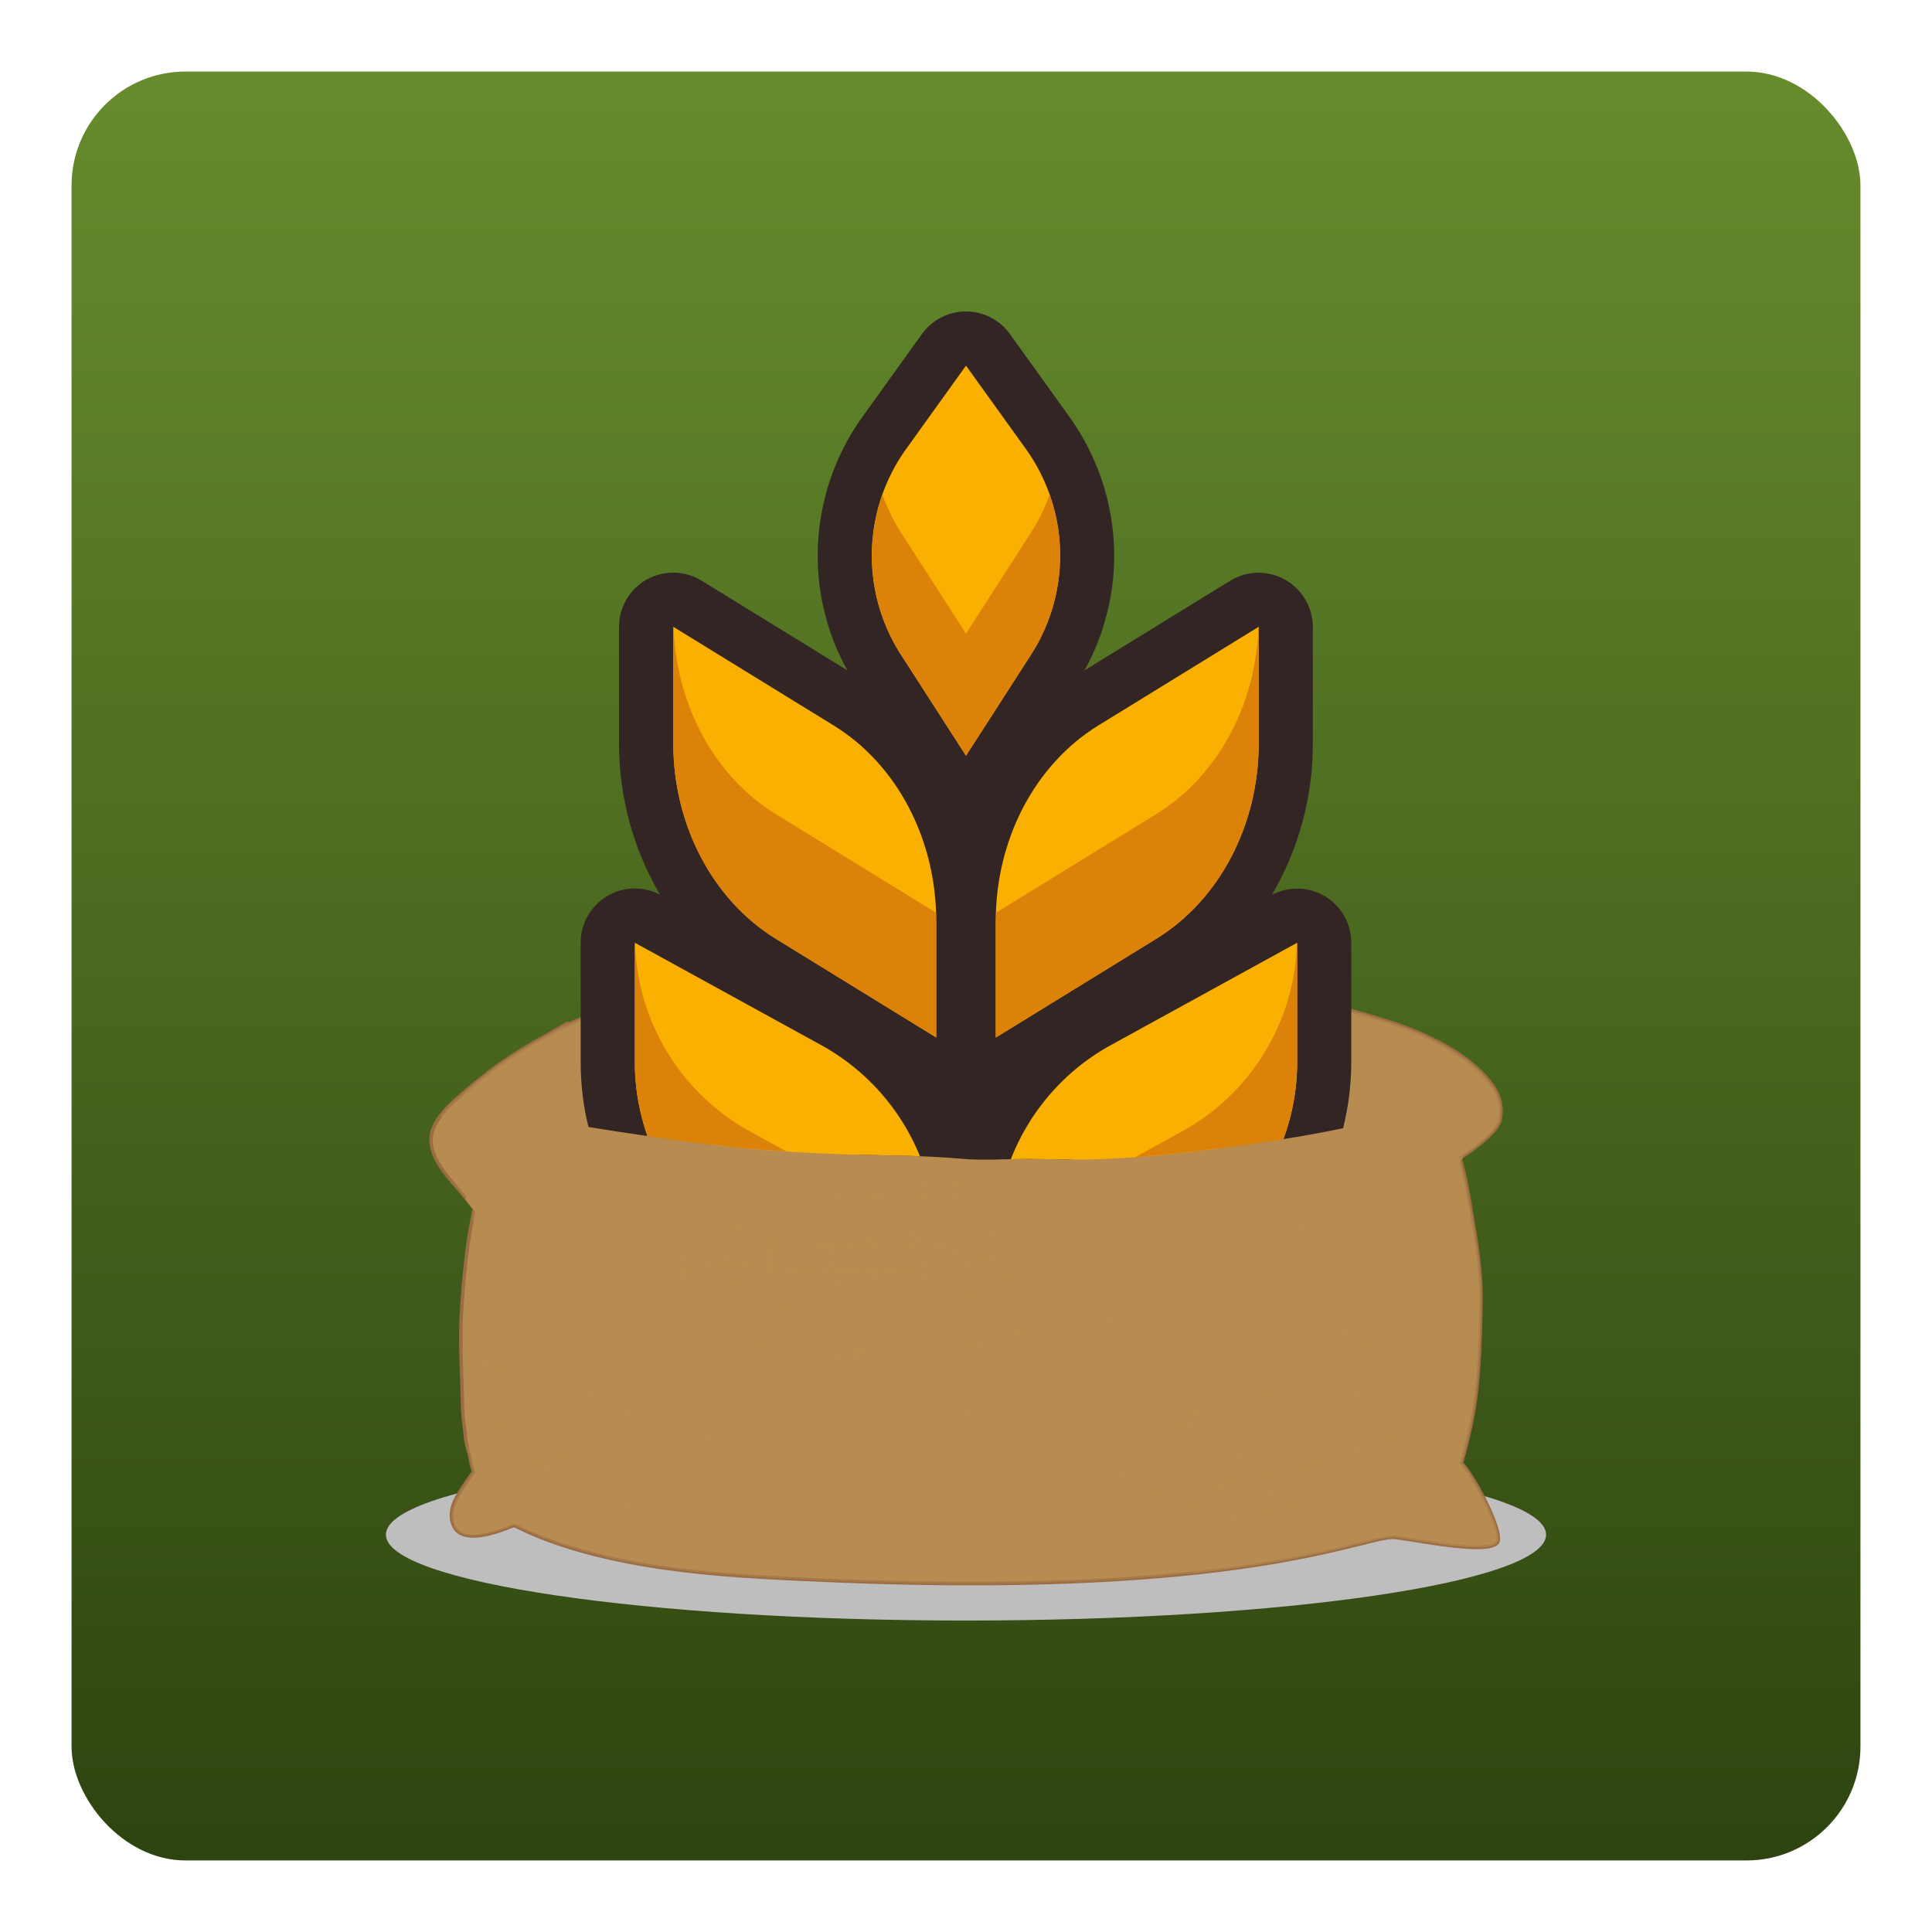 <svg xmlns="http://www.w3.org/2000/svg" xmlns:xlink="http://www.w3.org/1999/xlink" viewBox="0 0 1080 1080"><defs><style>.cls-1{fill:none;}.cls-2{isolation:isolate;}.cls-3{fill:url(#Gradiente_sem_nome_56);}.cls-4{fill:#bfbebf;}.cls-4,.cls-7,.cls-8,.cls-9{mix-blend-mode:multiply;}.cls-5,.cls-7,.cls-8{fill:#b88c50;}.cls-6{fill:#9c6d43;}.cls-7,.cls-9{opacity:0.4;}.cls-10{clip-path:url(#clip-path);}.cls-11{fill:#342525;}.cls-12{fill:#f9b000;}.cls-13{fill:#dd8209;}</style><linearGradient id="Gradiente_sem_nome_56" x1="540" y1="1040" x2="540" y2="40" gradientUnits="userSpaceOnUse"><stop offset="0" stop-color="#2e4410"/><stop offset="1" stop-color="#668c2d"/></linearGradient><clipPath id="clip-path"><path class="cls-1" d="M329,630c22,3.63,44.08,6.72,66.17,9.48,25.63,3.22,51,5,76.83,5.8,21.79.7,44,.53,65.71,2.48,11.95,1.07,24.07.13,36,.11,12.73,0,25.49.55,38.21.21,24.51-.64,49.14-3.48,73.45-6.69,21.93-2.9,43.79-6.15,65.43-10.7a153.93,153.93,0,0,0,4.57-36.94V527a30.26,30.26,0,0,0-44.35-26.79,166.63,166.63,0,0,0,22.86-84.63V350.38a30.35,30.35,0,0,0-46.3-25.71l-81.36,50.07c.74-1.36,1.47-2.69,2.22-4.17,0,0,.14-.28.17-.32l1.26-2.57a137,137,0,0,0,5.34-12.74c.08-.22.18-.51.27-.8,1.33-3.84,2.51-7.9,3.75-13l.41-1.76A132.3,132.3,0,0,0,622,325.69l.06-.58a131.11,131.11,0,0,0,.76-13.74c0-.24,0-1,0-1.28a130.31,130.31,0,0,0-3.22-28.44c-.06-.32-.12-.63-.2-.95a137.68,137.68,0,0,0-4.17-14.29,134.21,134.21,0,0,0-17.47-33.47l-33.21-46.22a30.28,30.28,0,0,0-49.19,0l-33.2,46.22a132.91,132.91,0,0,0-21.65,47.83l-.12.54a132.74,132.74,0,0,0-3.29,28.89l0,1.3a121.55,121.55,0,0,0,.74,13.33c0,.27.05.54.08.81a126.49,126.49,0,0,0,2.33,13.71l.59,2.49c1.09,4.47,2.28,8.52,3.53,12.12.13.41.28.83.39,1.16a132.73,132.73,0,0,0,5.25,12.48c.47,1,1,2,1.45,2.94.75,1.49,1.49,2.82,2.23,4.19l-81.07-49.87a30.27,30.27,0,0,0-46.59,25.52v65.15A166.69,166.69,0,0,0,369,500.17,30.25,30.25,0,0,0,324.6,527v66.8a155.27,155.27,0,0,0,3.15,31.06C328.11,626.55,328.58,628.27,329,630Z"/></clipPath></defs><title>talhao</title><g class="cls-2"><g id="Camada_1" data-name="Camada 1"><rect class="cls-3" x="40" y="40" width="1000" height="1000" rx="63.68"/><path class="cls-4" d="M864.27,857.89c0,26.52-145.18,48-324.27,48s-324.27-21.49-324.27-48,145.17-48,324.27-48S864.27,831.38,864.27,857.89Z"/><path class="cls-5" d="M827.9,728.35c.41-18.72-3.12-37.7-6.33-56.05-1.49-8.51-3.19-16.81-5.43-24.9a110.93,110.93,0,0,0,16.93-13.16,26.42,26.42,0,0,0,5.11-6.94c.09-.33.18-.67.26-1,1.66-7.74-.33-14.33-5-20.52-7.29-9.69-17.62-16.83-28.1-22.48a175.68,175.68,0,0,0-24.9-10.76c-1.2-.39-2.41-.75-3.61-1.14-17.08-5.58-34.53-10-51.94-14.29-34.86-8.57-70.08-15.47-105.85-18.49s-71.92-2.18-107.78-.23c-36.57,2-73,5.51-109.29,11-14.81,2.22-29.61,4.73-44.18,8.31-14.73,3.62-28.59,9.5-42.31,16-.72.34-1.4.72-2.1,1.06,1.17-.77,2.37-1.52,3.55-2.3.18-.13.25-.56,0-.38l-10,6A265.32,265.32,0,0,0,278,595.76c-2.55,1.79-5,3.7-7.41,5.7-5.27,4-10.34,8.27-15.26,12.66s-10,9.47-12.82,15.73c-5.35,11.69,4.08,23.68,11.16,31.91,3.88,4.49,7.6,9.12,11.29,13.78-.24,1.59-.52,3.15-.81,4.68-3.37,17.06-5,34.54-6.15,51.89-1.14,17.82.22,35.32.49,53.1a109.79,109.79,0,0,0,1.11,12.66c.52,4.06.72,9,2.06,12.83,1.19,3.39,1.34,7.07,2.56,10.43.16.5.31,1,.49,1.51-2,2.92-4.09,5.78-6,8.79-3.55,5.5-7.4,11.67-6,18.52,2.9,14.64,23.65,7.25,34.73,2.72,20.8,10.58,44.23,16.8,66.45,21,35,6.55,71.14,8.16,106.59,9.71,239.07,10.49,304.31-25.91,319.6-23.92,15.71,2.05,55.94,10.3,57.45,1.71,1.46-8.21-14.59-37.68-20.54-43.29A267.21,267.21,0,0,0,823.89,788C827.08,768.58,827.48,748,827.9,728.35Z"/><path class="cls-6" d="M543,886.22c-26,0-53.81-.64-82.59-1.9-35.15-1.54-71.49-3.13-106.73-9.73-26.74-5-48.44-11.8-66.32-20.84-6.28,2.56-15.29,5.84-22.69,5.84s-11.72-3.18-13-9.45c-1.47-7.39,2.77-14,6.18-19.25,1.25-1.93,2.56-3.81,3.87-5.68l1.89-2.71-.15-.45-.19-.61A35.75,35.75,0,0,1,262,816a35.45,35.45,0,0,0-1.21-5,45.8,45.8,0,0,1-1.77-9.93c-.1-1.07-.21-2.1-.34-3.1a111.68,111.68,0,0,1-1.12-12.76c-.08-5.44-.27-10.84-.45-16.24-.41-12.06-.83-24.52,0-36.94,1.35-21.22,3.25-37.27,6.16-52,.27-1.37.51-2.79.74-4.21-3.43-4.33-7.12-8.93-11-13.41-6-7-17.23-20-11.31-33,3-6.55,8.28-11.79,13.06-16.06,5.76-5.13,10.64-9.17,15.32-12.71,2.4-2,4.92-3.95,7.45-5.72a264.81,264.81,0,0,1,29-17.8l10-5.94a1.24,1.24,0,0,1,1.46.26c11.58-5.42,25.13-11.19,39.71-14.77,15.47-3.8,31.06-6.35,44.27-8.33,34.55-5.19,71.35-8.89,109.38-11,22.16-1.21,40.38-1.77,57.33-1.77,18.21,0,34.75.65,50.58,2,32,2.71,65.63,8.59,106,18.52,16.89,4.16,34.82,8.69,52,14.31l2,.64,1.59.5a174,174,0,0,1,25.06,10.82c12.81,6.92,22.11,14.36,28.42,22.77,5.11,6.77,6.79,13.75,5.16,21.32l-.26,1a26.87,26.87,0,0,1-5.38,7.4,107.8,107.8,0,0,1-16.48,12.89c1.91,7,3.58,14.74,5.26,24.3L823,675c3.07,17.48,6.24,35.57,5.85,53.42l0,.89c-.42,19.53-.85,39.71-4,58.88a265.59,265.59,0,0,1-6.8,29.4c6.51,6.76,21.9,35.31,20.4,43.75-.55,3.17-4.62,4.65-12.79,4.65h0c-10,0-24-2.21-35.31-4-4-.63-7.64-1.2-10.45-1.57-3.28-.42-9.18,1.06-18.76,3.45C732,871.1,671.27,886.22,543,886.22ZM287.41,851.68a1,1,0,0,1,.44.11c17.79,9.05,39.44,15.87,66.19,20.86,35.1,6.58,71.37,8.16,106.45,9.69,28.75,1.26,56.52,1.9,82.51,1.9,128,0,188.59-15.07,217.69-22.32,9.88-2.46,15.92-3.95,19.48-3.48,2.83.36,6.46.93,10.5,1.57,11.22,1.76,25.19,4,35,4h0c9,0,10.65-1.89,10.85-3,1.39-7.85-14.7-37.17-20.25-42.4a1,1,0,0,1-.27-1,263.6,263.6,0,0,0,6.91-29.74c3.12-19,3.56-39.15,4-58.6v-.89c.39-17.66-2.77-35.65-5.82-53l-.49-2.82c-1.72-9.81-3.44-17.69-5.41-24.81a1,1,0,0,1,.41-1.09,107.92,107.92,0,0,0,16.78-13,25.32,25.32,0,0,0,4.92-6.68l.18-.77c1.52-7.06,0-13.33-4.81-19.7-6.15-8.18-15.23-15.45-27.78-22.22a173.4,173.4,0,0,0-24.76-10.69l-1.55-.49-2-.64c-17.13-5.6-35-10.12-51.87-14.27-40.26-9.91-73.85-15.77-105.7-18.47-15.77-1.34-32.26-2-50.41-2-16.91,0-35.1.56-57.22,1.76-38,2.08-74.7,5.76-109.2,11-13.16,2-28.69,4.51-44.1,8.29-15.59,3.84-30,10.22-42.12,16-.39.18-.76.38-1.13.57l-1,.49a1,1,0,0,1-.92,0l-5.51,3.27a265.11,265.11,0,0,0-28.8,17.69c-2.48,1.75-5,3.65-7.35,5.65-4.68,3.54-9.51,7.55-15.24,12.65-4.85,4.33-9.74,9.2-12.57,15.4-4.74,10.36,2.49,21,11,30.86,4,4.63,7.8,9.37,11.31,13.81a1,1,0,0,1,.21.76c-.25,1.6-.52,3.18-.82,4.72-2.89,14.67-4.79,30.63-6.13,51.76-.79,12.33-.37,24.74,0,36.75.19,5.41.37,10.83.45,16.28a108.82,108.82,0,0,0,1.11,12.54c.12,1,.24,2.06.35,3.14a43.58,43.58,0,0,0,1.67,9.49,38.49,38.49,0,0,1,1.28,5.27,32.86,32.86,0,0,0,1.27,5.15l.21.67c.09.29.18.57.28.85a1,1,0,0,1-.11.89c-.72,1-1.46,2.1-2.18,3.14-1.3,1.85-2.6,3.71-3.83,5.62-3.21,5-7.22,11.18-5.9,17.79,1,5.29,4.65,7.86,11,7.86,7.22,0,16.22-3.34,22.36-5.86A1.22,1.22,0,0,1,287.41,851.68Z"/><path class="cls-7" d="M833.46,605.78c-7.29-9.69-17.62-16.83-28.1-22.48a175.68,175.68,0,0,0-24.9-10.76c-1.2-.39-2.41-.75-3.61-1.14-17.08-5.58-34.53-10-51.94-14.29-34.86-8.57-70.08-15.47-105.85-18.49s-71.92-2.18-107.78-.23c-36.57,2-73,5.51-109.29,11-14.81,2.22-29.61,4.73-44.18,8.31-14.73,3.62-28.59,9.5-42.31,16-.72.34-1.4.72-2.1,1.06,1.17-.77,2.37-1.52,3.55-2.3.18-.13.25-.56,0-.38l-10,6A265.32,265.32,0,0,0,278,595.76c-2.55,1.79-5,3.7-7.41,5.7-5.27,4-10.34,8.27-15.26,12.66a67.56,67.56,0,0,0-8.77,9.12c.86,8,12.37,11.12,19.24,15,33.26,18.88,71.78,25,109.23,27.69,39.57,2.81,79.41,3.34,119.05,3.52,88.47.41,177.2-4.49,263.95-23.32a1.39,1.39,0,0,1,1.05,2.53c-33.79,20-71.24,31.72-109.06,40.83C570.81,708.61,490,721.7,408.35,715.68,353.1,711.61,297.19,697.6,254,662.13c3.75,4.38,7.38,8.88,11,13.41-.24,1.59-.52,3.15-.81,4.68-.11.55-.21,1.09-.31,1.62,5.19,6.69,9.69,13.88,14.49,20.9,7.57,11,16.73,20.62,25.74,30.36,18,19.46,36.83,38.19,59,52.65,22.48,14.68,46.87,25.07,72.05,33.81,12.29,4.27,25,8.57,37.9,10.35,8.55,1.19,18,.51,25.44,5.56a1.43,1.43,0,0,1,.5,1.9c-6.37,9.26-20.05,12-30.13,14.3-17.86,4.09-35.39,10-53.55,12.51C381,869,343,868.29,310.69,854.54c-7.31-3.11-12.8-7.81-19.47-11.82s-12.59,2.14-18.67,5.09c-4.33,2.08-8.74,3.72-13.12,1-2.76-1.75-3.07-5.1-2.13-8,1.41-4.35,5.5-7.89,8.39-11.19,1.4-1.62,5.66-5.67,4.76-8.3-1.15-3.31-3.7-6.06-5.91-8.64-1.21-1.41-2.36-2.85-3.47-4.32a23.54,23.54,0,0,0,.62,2.34c1.19,3.39,1.34,7.07,2.56,10.43.16.5.31,1,.49,1.51-2,2.92-4.09,5.78-6,8.79-3.55,5.5-7.4,11.67-6,18.52,2.9,14.64,23.65,7.25,34.73,2.72,20.8,10.58,44.23,16.8,66.45,21,35,6.55,71.14,8.16,106.59,9.71,239.07,10.49,304.31-25.91,319.6-23.92,15.71,2.05,55.94,10.3,57.45,1.71,1.46-8.21-14.59-37.68-20.54-43.29A267.21,267.21,0,0,0,823.89,788c3.19-19.4,3.59-40,4-59.63.41-18.72-3.12-37.7-6.33-56.05-1.49-8.51-3.19-16.81-5.43-24.9a110.93,110.93,0,0,0,16.93-13.16,26.42,26.42,0,0,0,5.11-6.94c.09-.33.18-.67.26-1C840.1,618.56,838.11,612,833.46,605.78ZM730.51,682c-22.83,30.88-56.74,54.86-90.12,72.42-35.6,18.72-74.79,30.34-114.26,36.56-1.41.22-2.51-1.74-1-2.53q25.39-13.76,51.19-26.82c23.48-13.57,47.63-25.87,71.58-38.54,27-14.28,52.91-31.48,81.12-43.13C730.05,679.54,731.21,681.08,730.51,682Z"/><path class="cls-7" d="M833.46,605.78c-7.29-9.69-17.62-16.83-28.1-22.48a175.68,175.68,0,0,0-24.9-10.76c-1.2-.39-2.41-.75-3.61-1.14-17.08-5.58-34.53-10-51.94-14.29-34.86-8.57-70.08-15.47-105.85-18.49s-71.92-2.18-107.78-.23c-36.57,2-73,5.51-109.29,11-14.81,2.22-29.61,4.73-44.18,8.31-14.73,3.62-28.59,9.5-42.31,16-.72.34-1.4.72-2.1,1.06,1.17-.77,2.37-1.52,3.55-2.3.18-.13.25-.56,0-.38l-10,6A265.32,265.32,0,0,0,278,595.76c-2.55,1.79-5,3.7-7.41,5.7-3.92,2.95-7.69,6.12-11.4,9.33-6,15.75,17.12,24.05,28.16,26.86,17.68,4.48,35.7,7.94,53.59,11.32,43.26,8.19,87.95,10.94,131.86,12.8a1166.91,1166.91,0,0,0,131.45-1.42c44.75-3.17,88.84-9.94,133-17.65,9.67-1.69,19.35-3.41,29.08-4.74,4.19-.57,9.14-1.6,13,.82,9.38,6-6,23.67-10,27.89-12,12.44-24.54,24.88-38.06,35.57-15.52,12.29-32.12,23-49,33.21-27,16.32-54.21,32.43-81.82,47.73,4-.93,8-1.93,11.94-3,21.07-6,41.55-13.82,61.95-21.86,39.13-15.41,78.94-32.91,112.52-59,.72-.56,1.75.07,2,.84a281.81,281.81,0,0,1,11.51,61.52c1.37,20.24.69,41.29-6.61,60.4,8.68,3.69,17.53,9.85,23.34,17.33,4.38,5.62,3.79,13.52-4.23,14.62-6.24.84-12.69-.25-18.84-1.36-6.37-1.14-12.8-1.86-19.15-3.09-15-3-29.06-8.78-42.85-15.31,6.53,5.3,14.09,9.49,21.16,14.11a1.41,1.41,0,0,1,0,2.4C735,859.8,715.7,865.94,696.2,871.24c-11.39,3.11-22.79,6-34.24,8.67,79.3-7.92,108.51-21.75,118.09-20.5,15.71,2.05,55.94,10.3,57.45,1.71,1.46-8.21-14.59-37.68-20.54-43.29A267.21,267.21,0,0,0,823.89,788c3.19-19.4,3.59-40,4-59.63.41-18.72-3.12-37.7-6.33-56.05-1.49-8.51-3.19-16.81-5.43-24.9a110.93,110.93,0,0,0,16.93-13.16,26.42,26.42,0,0,0,5.11-6.94c.09-.33.18-.67.26-1C840.1,618.56,838.11,612,833.46,605.78Z"/><path class="cls-8" d="M822.06,614.48C802.69,620,782.54,623.4,763,628c-25.53,6-51.45,9.84-77.43,13.28-24.31,3.21-48.94,6.05-73.45,6.69-12.73.34-25.49-.22-38.21-.21-12,0-24.08,1-36-.11-21.7-1.95-43.92-1.78-65.71-2.48-25.79-.83-51.2-2.59-76.83-5.8-23.91-3-47.84-6.28-71.6-10.32-10.09-1.7-20.22-3.59-30.4-4.35s-27.64,2-35.83-5.09c-.74-.64-2.11,1.13-1.45,1.84,5.47,5.91,16.12,6.14,23.52,7.36,11,1.81,22,3.41,33,5.25,24.95,4.18,49.89,8.37,75,11.58a1139.2,1139.2,0,0,0,144.3,8.73c23.14,0,46.38.39,69.54.58,25.88.2,52-2.85,77.62-6.16,42.62-5.5,85.77-12.95,127.33-25C811.65,620.84,817,617.84,822.06,614.48Z"/><path class="cls-8" d="M390.16,774c-20.88-12.48-41.16-26-59.65-42.16-23.42-20.52-46-42-69.35-62.64-.45-.4-1.38.68-1.05,1.12C279.49,696,302.54,716,328.2,734.82c22.49,16.49,44.81,32.94,69.17,46.11Q393.68,777.6,390.16,774Z"/><path class="cls-8" d="M771,678.09q-28,19.06-56.47,37.35c-33,21.2-67.35,42.45-103.27,58.5-3.11,2.37-6.15,4.83-9.09,7.43,38.74-13.84,74.89-35.68,109.53-57.89,35.18-22.55,71.16-45.9,103.5-72.82,1-1.5,2.1-3,3.19-4.44C801.94,655.46,786.54,667.47,771,678.09Z"/><path class="cls-7" d="M351.09,800.6c-4.51-2.07-8.91-4.12-13.21-6.32.35-2.64.71-5.31,1-8,0-.49-.55,0-.61.22-.46,2.41-.92,4.85-1.33,7.29a121.85,121.85,0,0,1-19.42-12.16c.16-1.62.31-3.25.46-4.9,0-.44-.51,0-.55.19-.28,1.37-.51,2.73-.75,4.09l-.23-.18c-6.09-4.87-12.91-9.77-19-15.29.37-7,.93-13.91,1.46-20.9,0-.41-.47-.06-.5.18-1,6.49-1.79,12.93-2.36,19.39a63.15,63.15,0,0,1-9.1-10.51c-.16-.24-.57.19-.45.4A56.33,56.33,0,0,0,296,766a183.27,183.27,0,0,0-.6,18.93c0,1.07.06,2.14.1,3.2a154.42,154.42,0,0,1-17-18.36c0-4.66,0-9.3.24-13.89.36-8.85.52-17.73,1.78-26.5.85-6,2.81-12.12,4.59-17.9.09-.31-.27-.15-.33,0-5.88,14.72-7.33,29.29-7.94,45.07q-.21,5.45-.15,10.89c-3.43-4.42-6.69-8.92-9.77-13.4-.18-.27-.64.22-.49.46,3.18,5,6.62,9.93,10.27,14.63.08,3.93.25,7.86.6,11.8.28,3.26.48,6.55.68,9.84a108.41,108.41,0,0,1-7.61-10.5c-1.2-1.85-2.82-4.62-4.69-5.9-.14-.09-.38.2-.25.32,4.64,4.34,7.18,11.36,11.15,16.39.5.64,1,1.24,1.54,1.87.36,5.17.78,10.34,1.61,15.44.08.49.77-.12.73-.46q-.66-6.69-1.12-13.53c4.18,4.92,8.65,9.5,13.14,14.15,1.56,1.64,3.16,3.22,4.76,4.78.53,4.06,1.15,8.09,2,12,.18.88,1.33-.21,1.28-.79-.3-3-.61-6.06-.91-9.09a186.27,186.27,0,0,0,14.33,12A64.55,64.55,0,0,0,315.82,841c.16.57.85-.14.83-.52-.33-3.8-.56-7.59-.74-11.4,5.37,4,10.94,7.7,16.75,11.33.4.25,1.08-.63.69-.88-6-4-11.86-8-17.53-12.28q-.37-9.26-.27-18.51c0-.82.07-1.63.09-2.45a156.33,156.33,0,0,0,18.8,11.09A103.54,103.54,0,0,0,336,839.78c.1.55.8-.13.78-.49-.46-7.06-.78-14.13-.75-21.21,1.31.62,2.61,1.26,3.94,1.86.2.09.54-.41.33-.51-1.44-.82-2.83-1.68-4.23-2.49,0-2,0-4.07.14-6.1.22-5,.81-9.91,1.46-14.83,4.19,2,8.54,3.68,13.08,5.27C351,801.37,351.41,800.76,351.09,800.6Zm-56.35,8.24c-5.28-5.46-10.58-10.81-15.56-16.59-.43-6.91-.67-13.88-.71-20.81a181,181,0,0,0,17,18.51c.25,7,.64,14.06,1.43,21.06C296.19,810.29,295.47,809.58,294.74,808.84Zm19.12.69c-.09,5.27-.27,10.72-.07,16.14a181.37,181.37,0,0,1-14.43-12.27c-.71-7.16-1.37-14.33-1.8-21.52A166.16,166.16,0,0,0,314,805.13C314,806.6,313.88,808.05,313.86,809.53Zm.27-6.81c-4.52-3.22-9-6.56-13.42-10.07-1.09-.87-2.18-1.82-3.24-2.74-.08-1.38-.15-2.75-.21-4.12-.23-6.16-.12-12.28.17-18.38,5.7,5.4,12.13,10.16,18,14.85.32.26.64.48,1,.74A178.89,178.89,0,0,0,314.13,802.72ZM334.47,816c-6.44-3.81-12.66-7.85-18.73-12.15.31-6.73,1-13.4,1.61-20.1a107.61,107.61,0,0,0,19.36,11.82A176.51,176.51,0,0,0,334.47,816Z"/><path class="cls-7" d="M370.58,837.5a81.66,81.66,0,0,1-14-2.14c-1.39-.37-3-.68-4.6-1a86.82,86.82,0,0,1-.14-9c.17-2.91.4-5.81.66-8.72a46.52,46.52,0,0,0,10.84,3.84c.37.08.93-.72.48-.86-3.85-1.25-7.6-2.47-11.23-4,.29-3.14.61-6.28.91-9.41.06-.56-.66-.08-.72.26-.41,2.83-.86,5.74-1.25,8.65a45.45,45.45,0,0,1-4.87-2.57c-.26-.17-.7.41-.47.58a57,57,0,0,0,5.2,3A104.77,104.77,0,0,0,350.24,834c-3-.65-6-1.48-8.11-3.07-.19-.12-.5.26-.34.42,2.14,2,5.43,3,8.53,3.73a51,51,0,0,0,.91,7.41c.11.57.83-.09.85-.42.1-2.19,0-4.38-.07-6.59.67.16,1.31.31,1.91.48,5.51,1.46,10.44,2.9,16.21,2.58C370.47,838.51,371.08,837.55,370.58,837.5Z"/><path class="cls-7" d="M358.71,794.77c-5.62-4.43-12.57-7.21-18.53-11.23-5.2-3.53-12.3-6.92-16.28-11.93-.15-.2-.61.31-.46.51,3.43,4.83,9.57,8,14.25,11.45,6.54,4.78,13.3,8.21,20.33,12.07C358.41,795.85,359.07,795.07,358.71,794.77Z"/><g class="cls-9"><path class="cls-5" d="M799.49,793.57c-1.15.53-3,.87-3.69,1.19-2.39,1.11-4.84,2.07-7.29,3.06-1.69.67-3.38,1.37-5.08,2,.21-3.37.29-6.72.32-9.89.07-11.1-.91-22.65-4.37-33.23-.08-.29-.61.18-.53.42a121.38,121.38,0,0,1,3.3,43.22L773.39,804c-10.43,4.18-21.07,7.68-31.8,10.9-20.81,6.26-42.06,11.4-63.1,16.86-.27.07-.58.84-.17.75,21.1-4.47,42.33-9.52,63-15.72a352.81,352.81,0,0,0,40.58-14.37,99.15,99.15,0,0,1-3.21,16c-.21.69.59.51.78.07a51.25,51.25,0,0,0,3.8-16.65A172.08,172.08,0,0,0,799.49,793.57Z"/><path class="cls-5" d="M801.12,792.29l-.59-.53c-.16-.15-.46.24-.33.4.4.45.25.81-.18,1.12.3-.18.63-.34.93-.53C801.07,792.68,801.27,792.42,801.12,792.29Z"/><path class="cls-5" d="M799.49,793.57a2.38,2.38,0,0,0,.53-.29C799.86,793.38,799.66,793.46,799.49,793.57Z"/><path class="cls-5" d="M769,747.6c-3.92,3.67-8.45,6.16-13.13,8.59-.77-4.53-1.79-9.16-4-13.1-.1-.17-.37.12-.3.28,1.89,4.06,2.68,8.73,3.34,13.29l-.72.37c-5.31,2.74-10.44,5.87-15.76,8.64-.43.23-.85.42-1.28.64-.12-.61-.22-1.2-.35-1.81-1.27-5.73-1.92-12.13-4.45-17.46-.11-.23-.52.18-.42.39,2.28,5.45,2.68,11.94,3.86,17.7.1.57.2,1.14.31,1.71-7.87,4-15.91,7.58-24,11a62.68,62.68,0,0,0-1.62-8.54c-.57-2.15-.48-4.75-2.21-6.25-.18-.15-.52.28-.35.44,1.61,1.67,1.59,5.88,2.08,8.1a54.84,54.84,0,0,1,1,6.75c-2.87,1.21-5.75,2.4-8.63,3.6-3.81,1.59-7.65,3.08-11.48,4.54-.72-6.55-1.61-13.21-3.79-19.39-.1-.25-.52.18-.44.39,1.94,6.24,2.49,12.9,3.14,19.41-6.43,2.43-12.9,4.68-19.4,6.82-.66-4.16-1.46-8.29-2.44-12.33a.14.14,0,0,0-.15-.14c-.13,0-.27,0-.4.08s-.55.64-.21.59c.73-.09,1.47,5.3,2.1,12.16-8.54,2.79-17.17,5.38-25.84,7.87A79.44,79.44,0,0,0,640.64,786c-.08-.24-.5.14-.45.34a97.54,97.54,0,0,1,2.67,15.75q-5.65,1.61-11.33,3.16c-.31.09-.7,1-.22.89,3.92-.83,7.8-1.75,11.66-2.71.5,5.62.75,11.29,1,16.83-6.56,1.56-13.14,3-19.76,4.14-.18-3.23-.44-6.46-.94-9.7-.05-.32-.52.07-.49.32.4,3.17.61,6.33.73,9.5-2,.32-4,.64-5.95.91-.28,0-.63.69-.23.66q3.11-.32,6.22-.72c.21,5.92.14,11.84.37,17.79.21,5.61.52,11.22.89,16.84-1.51.25-3,.55-4.52.92-.27.07-.64.85-.19.78,1.59-.25,3.18-.44,4.78-.63.34,5.14.71,10.28,1.07,15.4,0,.59.86-.08.88-.43a125.75,125.75,0,0,0-.32-15.15c5.52-.58,11.08-.92,16.59-1.58-.43,3.1-1,6.15-1.59,9.07-.19.79.91.2,1.05-.25a65.92,65.92,0,0,0,1.9-9c.53-.07,1.09-.11,1.63-.19q10.83-1.57,21.62-3.54a72.59,72.59,0,0,1-2.63,8.79c-.28.73.62.48.85,0a30.66,30.66,0,0,0,3.07-9.08c2.15-.39,4.29-.74,6.44-1.17,4.48-.88,8.92-1.94,13.34-3a30.16,30.16,0,0,1-1.75,6.34c-.2.51.43.36.59,0a23.43,23.43,0,0,0,2.13-6.65c3.73-1,7.45-2,11.15-3,1.88-.54,3.82-1,5.81-1.54a19.48,19.48,0,0,1-.75,2c-.3.65.53.4.76.06a22.93,22.93,0,0,0,1.24-2.36c5.68-1.49,11.49-3.16,16.32-6.07.26-.16.36-.74-.05-.52-4.7,2.49-10.27,3.89-15.72,5.16,1.8-4.85,2.27-10.46,3.6-15.28,2-7.33,1.58-16,1.66-23.56,0-2.08,0-4.15-.08-6.22l16.47-6.17c2.92-1.11,5.85-2.2,8.76-3.29a154.69,154.69,0,0,1-2.19,34.86c-.1.59.67.14.75-.18,3.33-11.22,3.51-23.44,2.68-35.17A174.45,174.45,0,0,0,757.45,782c.56,13-.05,26.2-2.87,38.84-.15.71.82.17.94-.22,3.93-12.44,3.81-26.32,3.23-39.28,2.37-1.23,4.69-2.55,7-4,.26-.16.33-.75-.05-.51-2.28,1.37-4.61,2.6-6.95,3.75a181.19,181.19,0,0,0-2.23-20.28c-.16-1-.32-2-.5-3A56.07,56.07,0,0,0,769.15,748C769.4,747.77,769.31,747.27,769,747.6ZM704.05,783c2.35-1,4.72-2,7.05-3l.15,1.63c.51,5.59.93,11.18,1.09,16.78q-9.54,3.51-19,7.12l-.94.35c-.21-5.32-.56-10.62-1.15-16-.06-.57-.11-1.14-.18-1.71C695.38,786.49,699.73,784.77,704.05,783Zm-14.13,5.64c.61,5.9,1.06,11.79,1.2,17.7-6.22,2.35-12.53,4.53-18.88,6.51a157.61,157.61,0,0,0-1.61-17.34Q680.34,792.27,689.92,788.59ZM643.62,804c0-.24,0-.47-.06-.67q13.07-3.3,25.87-7.45c.51,5.79.93,12.32,1.22,17.42-4.48,1.38-9,2.66-13.53,3.78-3.93,1-7.91,2-11.89,2.92C644.85,814.65,644.13,809.29,643.62,804Zm-.24,53.81c-5.62.84-11.3,1.14-16.91,2-.39-5.07-.91-10.15-1.32-15.18-.52-6.45-.5-12.86-.83-19.27q9.91-1.29,19.78-3.43c.06,1,.13,2.09.19,3.13A173.06,173.06,0,0,1,643.38,857.8Zm24.79-4.1c-7.8,1.4-15.61,2.63-23.43,3.9,1.3-10.28.78-21.2.76-31.2,0-1.6-.08-3.19-.18-4.79,8.56-1.87,17.06-4.16,25.41-6.76.19,3.61.29,6.25.27,6.95C670.75,832.05,670.36,843.3,668.17,853.7Zm20.94-4.4c-5.71,1.39-11.43,2.66-17.2,3.75-.85.17-1.7.29-2.55.45.24-1.57.45-3.17.68-4.82,1.08-8.36,1.86-16.72,2.2-25.16.11-3,.11-6.09,0-9.14q9.56-3,18.82-6.5l0,0c0,1.48.06,3,0,4.45-.07,8.59-.88,17.1-1.21,25.67C689.83,841.52,689.65,845.48,689.11,849.3ZM711,827.43c-.4,3.05-1.43,6.06-2.12,9.06-.64,2.79-1,5.56-1.68,8.28-2.07.48-4.11.94-6,1.47q-5.52,1.46-11.06,2.82c.39-2.58.58-5.19.85-7.62.95-8.41,1.44-17.05,1.55-25.5,0-2.88,0-5.71-.09-8.55l20-7.49c0,1.48.06,3,0,4.49A188.74,188.74,0,0,1,711,827.43Zm19.41-35.67-16.73,6.12c-.22-5.69-.67-11.34-1.24-17,0-.47-.1-.93-.16-1.4,8.13-3.49,16.19-7.18,24.08-11.22.93,5.23,1.54,10.46,2.12,15.77.18,1.56.31,3.13.42,4.69Zm27-12.17c0,.52,0,1.06.06,1.59-5.63,2.69-11.44,4.92-17.3,7.06-.09-1-.15-2-.25-3a169.11,169.11,0,0,0-2.45-17.55l1.17-.6c5.59-2.92,10.94-6.26,16.46-9.3.15,1.05.3,2.08.46,3.1C756.44,767.08,757,773.33,757.37,779.59Z"/></g><g class="cls-9"><path class="cls-5" d="M567.12,743.32a78.14,78.14,0,0,1-15,5.48c0-.08,0-.15,0-.24,1-3.5,2.8-6.93,4.09-10.32,2.66-6.89,5.31-13.54,7-20.78,1.56-6.76-2-13.93-4.52-19.86-2.6-6.1-5.53-12.38-10-17.27-.16-.18-.5.26-.36.45,4.56,5.8,7.34,13,10,19.79a53.22,53.22,0,0,1,3.5,11.58c.79,5.11-1.2,10.42-2.67,15.24-2.33,7.7-6,14.42-7.87,21.6-3.05.81-6.07,1.5-9,2.16s-5.79,1.19-8.7,1.67c.45-1.55.89-3.11,1.33-4.65,1.82-6.49,4-13.6,4-20.39,0-.46,0-.93-.05-1.4,5-1.25,9.9-2.61,14.75-4.16.34-.11.66-.93.11-.79-4.95,1.25-9.92,2.4-14.9,3.49a128.78,128.78,0,0,0-1.78-17.73,139.76,139.76,0,0,0,19.56-5.29c.28-.1.55-.78.08-.65a190.35,190.35,0,0,1-19.91,4.42c-.51-2.85-1.13-5.68-1.82-8.48,2.47-.29,4.92-.66,7.32-1.15.45-.09,1.11-1.23.41-1.16q-4.08.39-8.15.64a138.33,138.33,0,0,0-4.14-13.26c-.09-.26-.5.18-.43.4,1.3,4.27,2.39,8.58,3.33,12.93-6.63.39-13.27.53-19.93.48-1.07-3.24-2.28-6.45-3.47-9.6-.1-.26-.51.18-.44.39q1.51,4.56,2.82,9.2-6.35-.06-12.74-.28c-4.23-.15-8.45-.38-12.7-.55-1.17-3-2.47-5.88-3.76-8.79-.13-.29-.58.21-.5.45,1.05,2.77,2,5.52,3,8.28-2.94-.11-5.9-.22-8.87-.24-7.06,0-14.66,1-21.66-.15-.27-.06-.64.54-.34.6,5.66,1.09,11.78.53,17.51.6,4.63.07,9.23.29,13.83.53a99.45,99.45,0,0,1,3.26,11.69c.1.45.13.88.2,1.33q-8.78.16-17.58.16c-1.91,0-3.82,0-5.73-.06-.73-4.07-1.54-8.17-2.11-12.43-.05-.35-.55.08-.52.33.37,4,1.18,8.06,1.9,12.09-11.37-.18-22.75-.85-34.1-1.75-1.53-5.42-1.86-11.33-2-16.76,0-.3-.44.07-.44.29-.05,5.24-.22,11,.91,16.35l-3.29-.25c-6.13-.52-12.24-1.15-18.36-1.77.19-2.27.74-4.58,1-6.66.63-4.84,1.64-9.64,2.67-14.41.08-.34-.42-.09-.46.12-1.72,6.53-4.09,13.93-4.44,20.83l-1.37-.14c-6.55-.66-13.2-.81-19.57-2.6-.19,0-.48.38-.24.45A101.9,101.9,0,0,0,407,707.19a.59.59,0,0,0,0,.14c0,7.67,6.84,12.09,9.37,18.93a213.88,213.88,0,0,1-20.89-4.69c-.23-.07-.54.43-.28.52a204.77,204.77,0,0,0,21.54,5.37c.11.37.21.75.29,1.13.8,4.21-1.31,9.6-2.41,13.56-.49,1.74-1,3.43-1.43,5.12-1.07-.31-2.15-.62-3.2-.95-6.6-2.07-13.07-4.6-19.5-7.19.37-1,.74-2,1.17-3,1.27-2.82,0-6.33-1-8.95-1.83-4.41-5.34-8-7.3-12.47-2.58-5.87-2.24-13.22-3.78-19.42-.08-.32-.52.07-.48.29,1.93,10.36,1.35,19.56,7.31,28.64a26,26,0,0,1,3.83,7.65c.67,2.38-.13,4.57-.9,6.75l-3.56-1.46c-5.73-2.34-11.9-4.2-17.71-6.66a56.15,56.15,0,0,1,.62-5.89c.7-4.48.44-9.09.86-13.61,0-.44-.51-.06-.55.21-.81,5.2-.73,10.45-1.63,15.64-.19,1.06-.32,2.11-.43,3.17a51.93,51.93,0,0,1-6-3.11c-.23-.13-.61.34-.4.49a49.66,49.66,0,0,0,6.33,3.54,24.35,24.35,0,0,0,1.54,11.21c.25.61,1.21-.42,1-.94a29.21,29.21,0,0,1-1.37-9.69c4.25,1.94,8.67,3.53,12.9,5.42,2.59,1.16,5.2,2.29,7.81,3.4a41.79,41.79,0,0,0-2.48,11.85c0,.86.95.09,1-.38a106.39,106.39,0,0,1,2.64-11c6.28,2.66,12.63,5.17,19.06,7.32,1.22.41,2.45.77,3.69,1.15a45,45,0,0,0-1,5c-.93,7.6,1.58,16.86,5,23.57.18.38.71-.27.63-.56-2.84-9-5.1-18.24-3.32-27.62a183.75,183.75,0,0,0,27.18,6.07c-.31,6.89-.22,13.75,1.84,20.33.16.49,1-.31.93-.71-1.4-6.43-1.4-12.88-1.17-19.38a170.71,170.71,0,0,0,17.6,1.48c1.07,0,2.15,0,3.23,0,0,6.54.48,13,1.09,19.55.06.55.79-.14.79-.49-.11-6.36-.55-12.69-.5-19,6.5.13,13,.07,19.53-.06.23,5.71.71,11.41,1,17,.05.61.95-.08,1-.48.17-5.52-.16-11-.37-16.54,6.6-.16,13.19-.47,19.78-.85a136.49,136.49,0,0,0-.19,17.84c0,.57.85-.09.88-.44.42-5.83.71-11.68,1.06-17.52,3.79-.24,7.57-.46,11.35-.77,4.34-.35,8.71-.84,13.06-1.53-1.53,4.63-3,9.2-4,13.68-.18.75.83.14,1-.23,1.64-4.45,3.07-9.08,4.44-13.7,3.6-.59,7.16-1.28,10.65-2.19,2.35-.61,4.75-1.2,7.15-1.83a31.05,31.05,0,0,0-.34,13.79c.1.53.8-.11.76-.47a38.35,38.35,0,0,1,.34-13.52,62.92,62.92,0,0,0,15.34-5.84C567.48,743.74,567.59,743.08,567.12,743.32Zm-29.77-18.05c-7.9,1.72-15.85,3.24-23.82,4.46.27-.66.54-1.3.83-2a34.39,34.39,0,0,0,2.36-17.7c6.33-.58,12.61-1.41,18.8-2.58C536.38,713.37,537,719.28,537.35,725.27Zm-46.21-14c8.12-.12,16.31-.43,24.44-1.14,0,.37.14.72.18,1.08.66,4.42-.31,9.1-1.51,13.33a25.28,25.28,0,0,1-2.59,5.43c-7.9,1.15-15.87,2-23.9,2.51.63-2.91,1.36-5.82,2.22-8.75A33.62,33.62,0,0,0,491.14,711.3Zm42.6-14c.59,2.84,1.09,5.71,1.55,8.59-6.25,1-12.51,1.75-18.8,2.28A71.57,71.57,0,0,0,514,697.86,150.58,150.58,0,0,0,533.74,697.33Zm-46.32-.74,7.68.38c5.82.28,11.77.66,17.75.85.94,3.47,1.74,7,2.37,10.49-8.06.66-16.17,1-24.29,1.18A58.54,58.54,0,0,0,487.42,696.59ZM469.3,711.3c6.75.05,13.61.1,20.52,0,.62,7-1.57,13.28-3.41,20.18-.1.38-.17.76-.27,1.13-3.66.2-7.31.34-11,.37-2.41,0-4.82,0-7.22-.1.8-7.57-.15-14.58-1.4-21.65C467.46,711.26,468.39,711.3,469.3,711.3Zm-59.73,1a8.85,8.85,0,0,1-1.38-4.94c6,.55,12,.92,17.69,1.48l4.31.39c.23.82.46,1.62.76,2.41,2.4,6.46,9,12.13,10.35,18.89-2.41-.35-4.81-.74-7.22-1.15-5.31-.92-10.64-1.78-16-2.74C416.81,721,412.81,717,409.57,712.25Zm31.61,41.48a218.05,218.05,0,0,1-26.87-6.1c1.47-5.71,4.6-12.37,4.2-18.37a11.82,11.82,0,0,0-.2-1.47c5,1,10,1.91,15,2.85,2.73.51,5.46,1,8.17,1.37C442.29,739.1,441.58,746.43,441.18,753.73Zm-6.6-38.38a27.47,27.47,0,0,1-2.73-6c11.29,1,22.62,1.7,34,1.9.27,1.56.51,3.12.73,4.68a75.64,75.64,0,0,1,0,17,233,233,0,0,1-23.47-2.12l0-.23C442,724.75,437.61,720.19,434.58,715.35Zm29,40.5c-.91,0-1.79,0-2.68-.07A170.45,170.45,0,0,1,442.75,754c.06-1.22.09-2.45.14-3.67.21-5.89,1.05-12.14.37-18a217.73,217.73,0,0,0,23.09,2.15c-.14,1.24-.28,2.47-.44,3.71C465.16,744,463.78,750,463.55,755.85Zm20.81.26q-9.74.09-19.44-.21c0-.49,0-1,0-1.46.27-6.61,2-13.35,2.82-20,2.26.08,4.53.13,6.82.13,3.71,0,7.42-.09,11.14-.25A89.55,89.55,0,0,0,484.36,756.11Zm21.48-.65c-6.63.33-13.26.57-19.9.64-.06-1.38-.11-2.77-.14-4.15a85.92,85.92,0,0,1,1.6-17.68c7.75-.4,15.49-1.17,23.21-2.25a15.78,15.78,0,0,0-.85,2.09A104.27,104.27,0,0,0,505.84,755.46ZM532.31,753c-5.76.9-11.57,1.53-17.39,1.94-2.44.17-4.89.27-7.33.39.06-1.13.11-2.24.18-3.36a62.29,62.29,0,0,1,4.94-20.27c8.32-1.24,16.59-2.93,24.74-5C537.91,735.52,535.16,744.36,532.31,753Z"/><path class="cls-5" d="M573.76,719.75c0-.36-.55.09-.53.33,1.23,13-7.64,24.51-7.3,37.2,0,.67.9-.15,1-.47C569.07,745.2,575.71,731.87,573.76,719.75Z"/></g><g class="cls-10"><path class="cls-11" d="M740.53,500.88a30.27,30.27,0,0,0-29.48-.72,166.63,166.63,0,0,0,22.86-84.63V350.38a30.35,30.35,0,0,0-46.3-25.71l-81.36,50.07c.74-1.36,1.47-2.69,2.22-4.17,0,0,.14-.28.17-.32l1.26-2.57a137,137,0,0,0,5.34-12.74c.08-.22.18-.51.27-.8,1.33-3.84,2.51-7.9,3.75-13l.41-1.76A132.3,132.3,0,0,0,622,325.69l.06-.58a131.11,131.11,0,0,0,.76-13.74c0-.24,0-1,0-1.28a130.31,130.31,0,0,0-3.22-28.44c-.06-.32-.12-.63-.2-.95a137.68,137.68,0,0,0-4.17-14.29,134.21,134.21,0,0,0-17.47-33.47l-33.21-46.22a30.28,30.28,0,0,0-49.19,0l-33.2,46.22a132.91,132.91,0,0,0-21.65,47.83l-.12.54a132.74,132.74,0,0,0-3.29,28.89l0,1.3a121.55,121.55,0,0,0,.74,13.33c0,.27.05.54.08.81a126.49,126.49,0,0,0,2.33,13.71l.59,2.49c1.09,4.47,2.28,8.52,3.53,12.12.13.41.28.83.39,1.16a132.73,132.73,0,0,0,5.25,12.48c.47,1,1,2,1.45,2.94.75,1.49,1.49,2.82,2.23,4.19l-81.07-49.87a30.27,30.27,0,0,0-46.59,25.52v65.15A166.69,166.69,0,0,0,369,500.17,30.25,30.25,0,0,0,324.6,527v66.8a155.27,155.27,0,0,0,3.15,31.06,154.42,154.42,0,0,0,67.86,98.92c2.92,1.88,5.94,3.68,9,5.38l104.12,57.25a30.27,30.27,0,0,0,30-.47c.43-.25.81-.56,1.23-.84.41.28.79.59,1.22.84a30.27,30.27,0,0,0,30,.47l104.11-57.25A154.45,154.45,0,0,0,755.4,593.75V527A30.3,30.3,0,0,0,740.53,500.88ZM629.79,431.37l43.55-26.8v11c0,35.2-16.43,67.17-42.88,83.44l-43.54,26.8v-11c0-.68,0-1.35.07-2l.06-1.57v0C588.14,477.51,604.52,446.92,629.79,431.37ZM519.51,294.69l.09-.4a72.53,72.53,0,0,1,11.8-26l8.61-12,8.59,12a73.29,73.29,0,0,1,9.57,18.4,69.88,69.88,0,0,1,2.18,7.37c0,.22.09.43.14.64a71.81,71.81,0,0,1,1.8,15.46c0,.14,0,.83,0,1a70,70,0,0,1-.45,7.82,72,72,0,0,1-1.25,7.21l-.32,1.35c-.65,2.65-1.31,4.93-2,6.78-.09.24-.19.54-.29.85-.7,1.91-1.61,4.05-2.8,6.54l-.74,1.49-.05.11c-1.36,2.67-2.55,4.78-3.71,6.6L540,366.48l-10.68-16.6a71.74,71.74,0,0,1-3.76-6.7l-.78-1.56c-1.17-2.45-2.07-4.57-2.72-6.33-.1-.31-.2-.61-.29-.87-.71-2-1.38-4.3-2-6.69l-.37-1.53a68.86,68.86,0,0,1-1.25-7.2c0-.14,0-.29-.05-.43a66.41,66.41,0,0,1-.41-7.26l0-1A72,72,0,0,1,519.51,294.69ZM406.66,404.57l43.55,26.79c25.27,15.56,41.65,46.15,42.74,79.83l.12,14.57L449.54,499c-26.45-16.27-42.88-48.24-42.88-83.44ZM433.85,676c-1.88-1-3.71-2.12-5.52-3.28a93.85,93.85,0,0,1-37.92-48.09,90.61,90.61,0,0,1-3.32-12,94.25,94.25,0,0,1-1.92-18.9V578.17l59.24,32.57A94.19,94.19,0,0,1,493,690.48l.1,18.13Zm261-82.29A93.89,93.89,0,0,1,646.16,676l-59.24,32.58V693.1l.11-2.62a94.18,94.18,0,0,1,48.56-79.74l59.24-32.57Z"/><path class="cls-12" d="M725.12,593.75V527L621,584.2A124.18,124.18,0,0,0,556.64,693v66.8l104.12-57.25A124.16,124.16,0,0,0,725.12,593.75Z"/><path class="cls-12" d="M573.21,250.61,540,204.39l-33.2,46.22a102.28,102.28,0,0,0-3,115.64L540,422.45l36.16-56.2A102.3,102.3,0,0,0,573.21,250.61Z"/><path class="cls-13" d="M576.16,298,540,354.22,503.84,298a104,104,0,0,1-10.56-21.5,102.19,102.19,0,0,0,10.56,89.72L540,422.45l36.16-56.2a102.21,102.21,0,0,0,10.56-89.73A103.85,103.85,0,0,1,576.16,298Z"/><path class="cls-12" d="M466.08,405.57l-89.71-55.19v65.16c0,45.63,22,87.48,57.29,109.23l89.7,55.2V514.81C523.36,469.17,501.41,427.32,466.08,405.57Z"/><path class="cls-12" d="M459,584.2,354.88,527v66.8a124.16,124.16,0,0,0,64.36,108.82l104.12,57.25V693A124.18,124.18,0,0,0,459,584.2Z"/><path class="cls-13" d="M660.76,632.47l-104,57.19c0,1.12-.11,2.23-.11,3.36v66.8l104.12-57.25a124.16,124.16,0,0,0,64.36-108.82V527L725,527A124.12,124.12,0,0,1,660.76,632.47Z"/><path class="cls-13" d="M419.24,632.47A124.12,124.12,0,0,1,355,527l-.12-.06v66.8a124.16,124.16,0,0,0,64.36,108.82l104.12,57.25V693c0-1.13-.08-2.24-.11-3.36Z"/><path class="cls-12" d="M556.64,514.81V580l89.7-55.2c35.33-21.75,57.28-63.6,57.28-109.23V350.38l-89.7,55.19C578.59,427.32,556.64,469.18,556.64,514.81Z"/><path class="cls-13" d="M433.66,455.09c-34.14-21-55.72-60.8-57.15-104.63l-.14-.08v65.16c0,45.63,22,87.48,57.29,109.23l89.7,55.2V514.81c0-1.55-.09-3.07-.14-4.61Z"/><path class="cls-13" d="M646.34,455.09,556.78,510.2c0,1.54-.14,3.06-.14,4.61V580l89.7-55.2c35.33-21.75,57.28-63.6,57.28-109.23V350.38l-.13.08C702.06,394.29,680.48,434.08,646.34,455.09Z"/></g></g></g></svg>